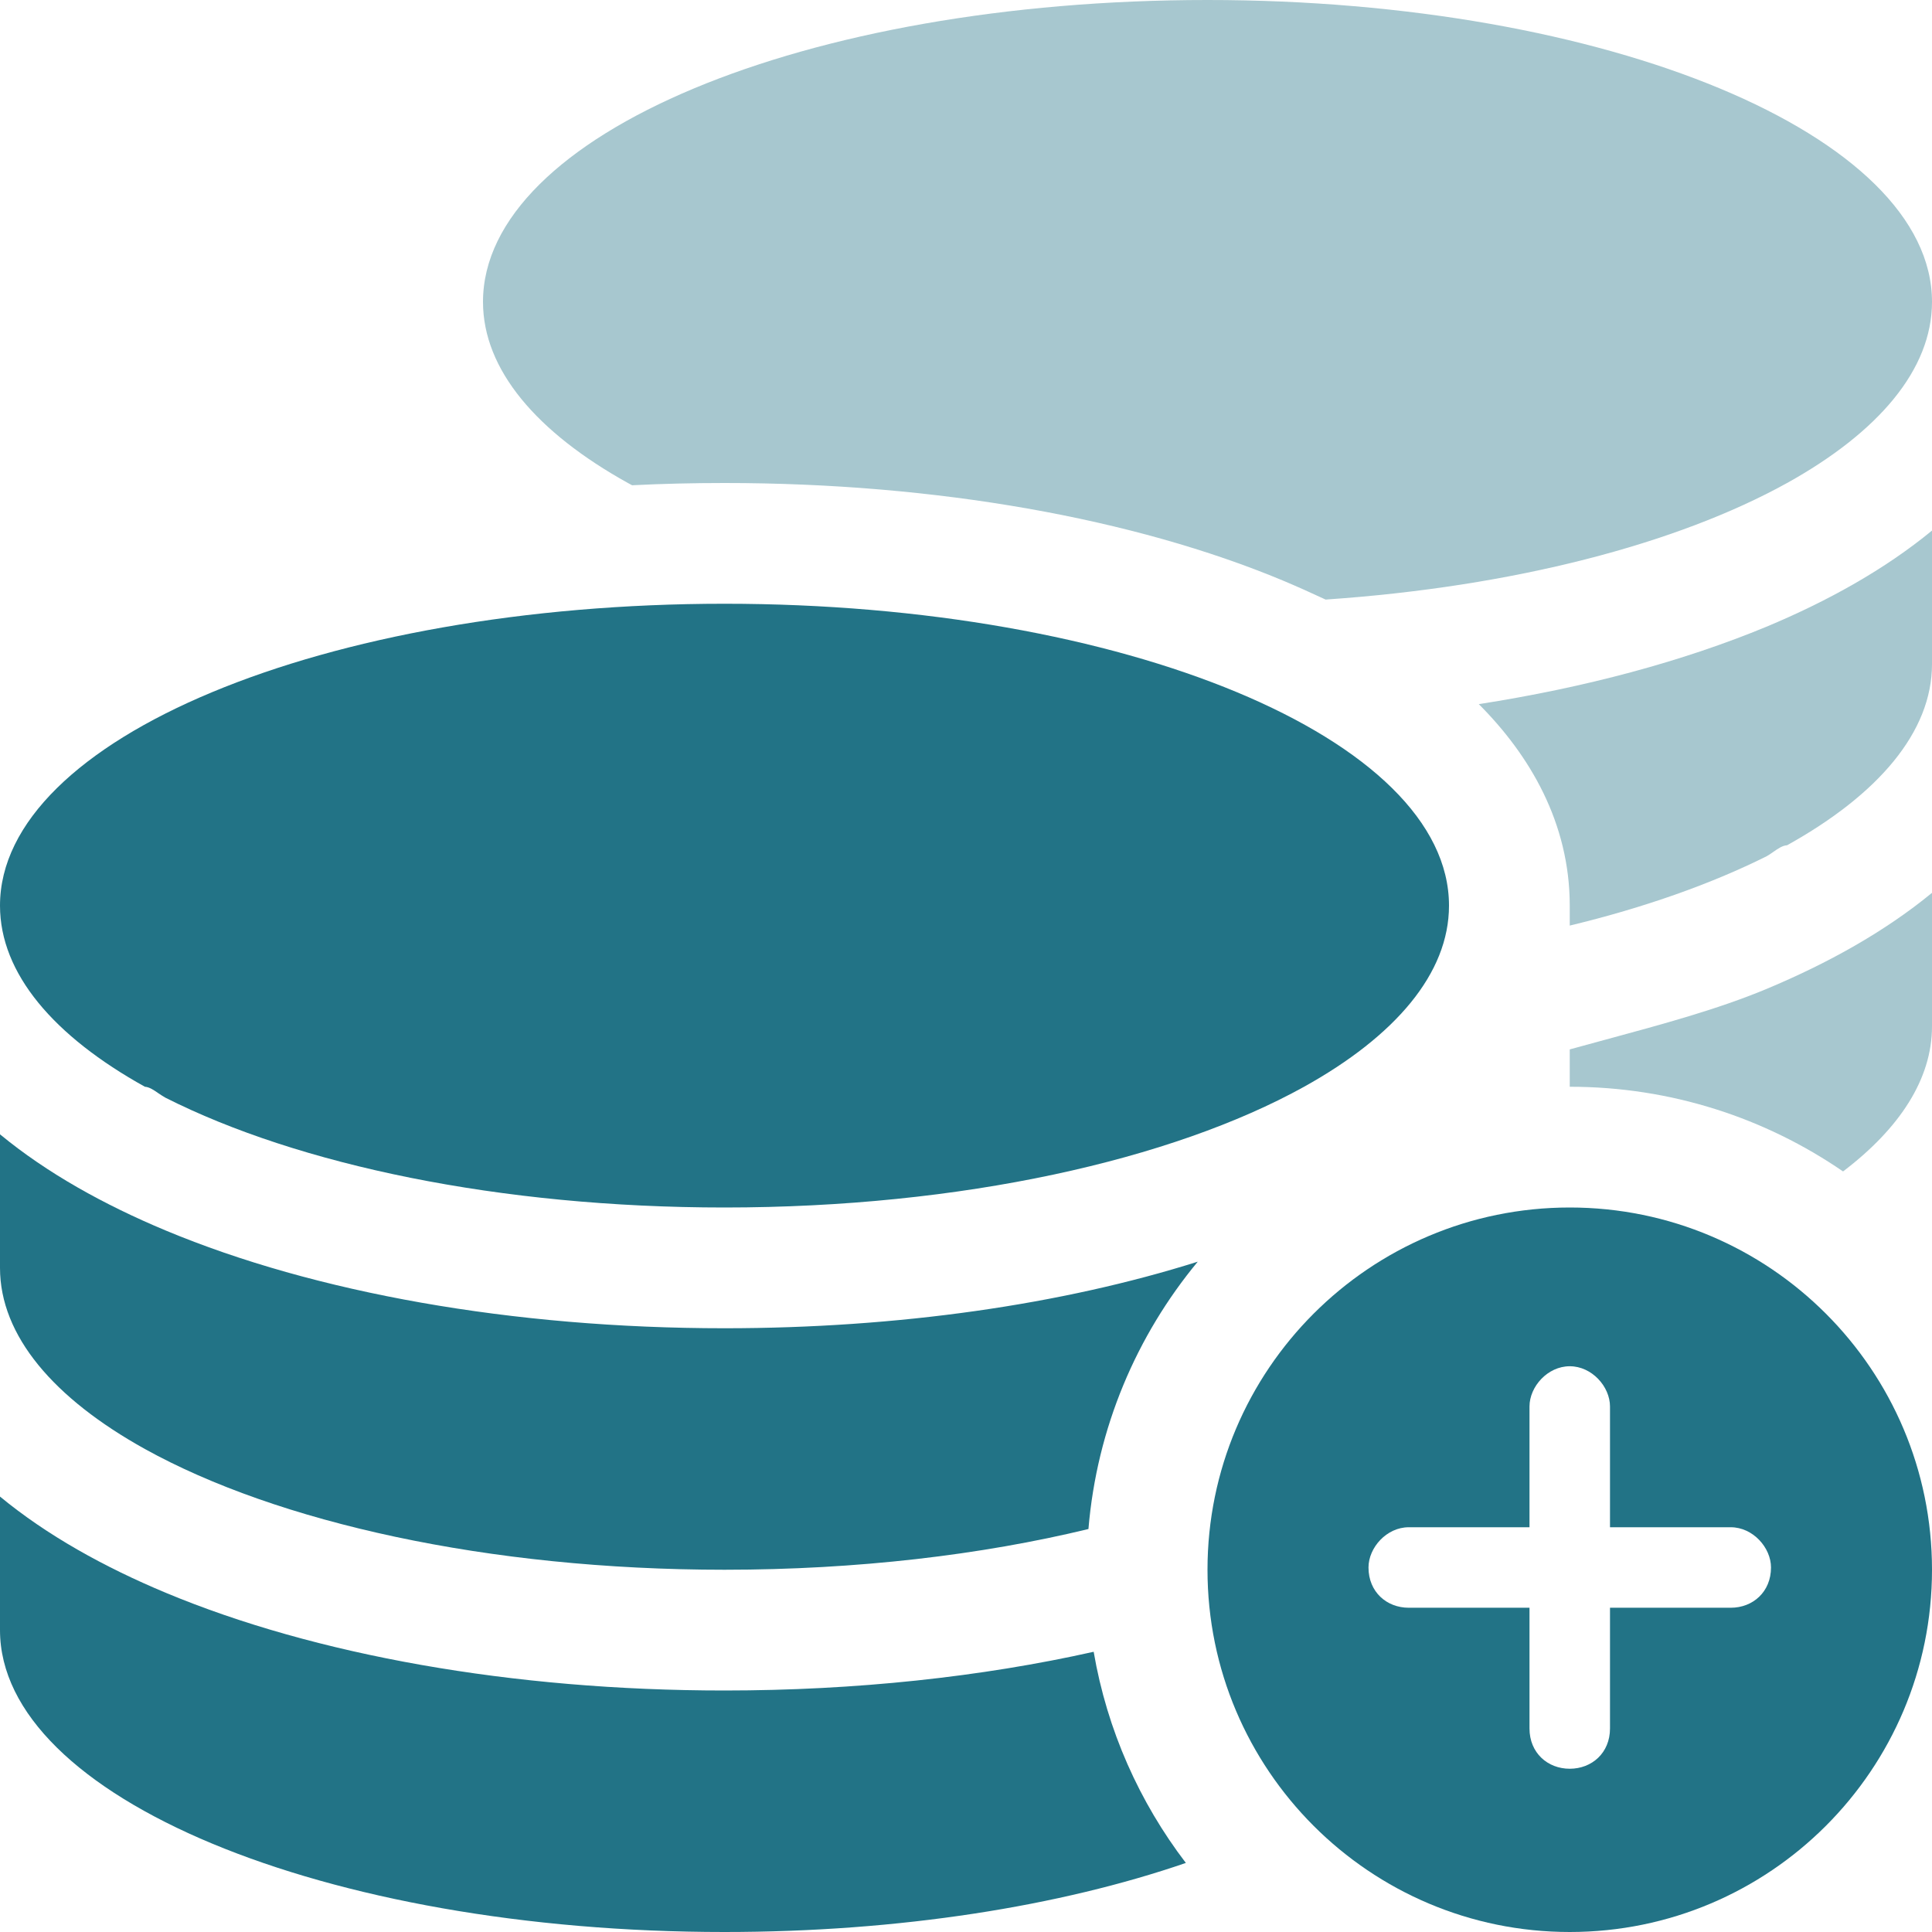 <svg width="24" height="24" viewBox="0 0 24 24" fill="none" xmlns="http://www.w3.org/2000/svg">
<g clip-path="url(#clip0_519_18707)">
<g opacity="0.4">
<path d="M22.2 6C23.33 5.372 24 4.594 24 3.75C24 1.679 19.969 0 15 0C9.989 0 6 1.679 6 3.75C6 4.594 6.67 5.372 7.8 6C7.809 6.005 7.818 6.009 7.826 6.014C7.834 6.019 7.842 6.023 7.852 6.028C8.231 6.009 8.611 6 9 6C11.634 6 14.091 6.441 15.942 7.214C16.12 7.289 16.298 7.369 16.467 7.448C18.806 7.289 20.836 6.755 22.2 6Z" fill="#227386"/>
<path d="M19.944 12.915C19.796 12.955 19.648 12.995 19.5 13.036V13.5C20.76 13.5 21.93 13.889 22.895 14.552C23.599 14.017 24 13.403 24 12.75V11.091C23.414 11.573 22.706 11.967 21.942 12.286C21.338 12.538 20.645 12.725 19.944 12.915Z" fill="#227386"/>
<path d="M18.37 8.747C19.003 9.38 19.5 10.223 19.5 11.25V11.498C20.433 11.273 21.262 10.978 21.947 10.636C21.974 10.621 22.001 10.602 22.028 10.583C22.085 10.543 22.143 10.503 22.2 10.5C23.33 9.872 24 9.094 24 8.25V6.591C23.414 7.073 22.706 7.467 21.942 7.786C20.911 8.213 19.697 8.541 18.37 8.747Z" fill="#227386"/>
</g>
<path d="M16.2 13.5C17.33 12.872 18 12.094 18 11.25C18 9.178 13.969 7.5 9 7.5C4.029 7.5 0 9.178 0 11.25C0 12.094 0.669 12.872 1.8 13.5C1.854 13.503 1.911 13.541 1.968 13.581C1.997 13.6 2.026 13.62 2.055 13.636C3.706 14.47 6.206 15 9 15C11.944 15 14.559 14.409 16.2 13.5Z" fill="#227386"/>
<path d="M14.879 15.673C13.195 16.205 11.157 16.5 9 16.5C6.366 16.5 3.911 16.059 2.059 15.286C1.295 14.967 0.584 14.573 0 14.091V15.75C0 16.594 0.669 17.372 1.8 18C3.441 18.909 6.056 19.5 9 19.5C10.647 19.5 12.192 19.316 13.521 18.994C13.626 17.737 14.119 16.59 14.879 15.673Z" fill="#227386"/>
<path d="M13.586 20.519C13.753 21.494 14.155 22.388 14.731 23.142C13.174 23.678 11.177 24 9 24C4.029 24 0 22.322 0 20.25V18.591C0.584 19.073 1.295 19.467 2.059 19.786C3.911 20.559 6.366 21 9 21C10.631 21 12.193 20.831 13.586 20.519Z" fill="#227386"/>
<path d="M24 19.5C24 21.984 21.984 24 19.5 24C17.016 24 15 21.984 15 19.5C15 17.016 17.016 15 19.5 15C21.984 15 24 17.016 24 19.5ZM19 17.472V18.972H17.5C17.225 18.972 17 19.225 17 19.472C17 19.775 17.225 19.972 17.5 19.972H19V21.472C19 21.775 19.225 21.972 19.5 21.972C19.775 21.972 20 21.775 20 21.472V19.972H21.5C21.775 19.972 22 19.775 22 19.472C22 19.225 21.775 18.972 21.5 18.972H20V17.472C20 17.225 19.775 16.972 19.5 16.972C19.225 16.972 19 17.225 19 17.472Z" fill="#227386"/>
</g>
<defs>
<clipPath id="clip0_519_18707">
<rect width="24" height="24" fill="white"/>
</clipPath>
</defs>
</svg>
